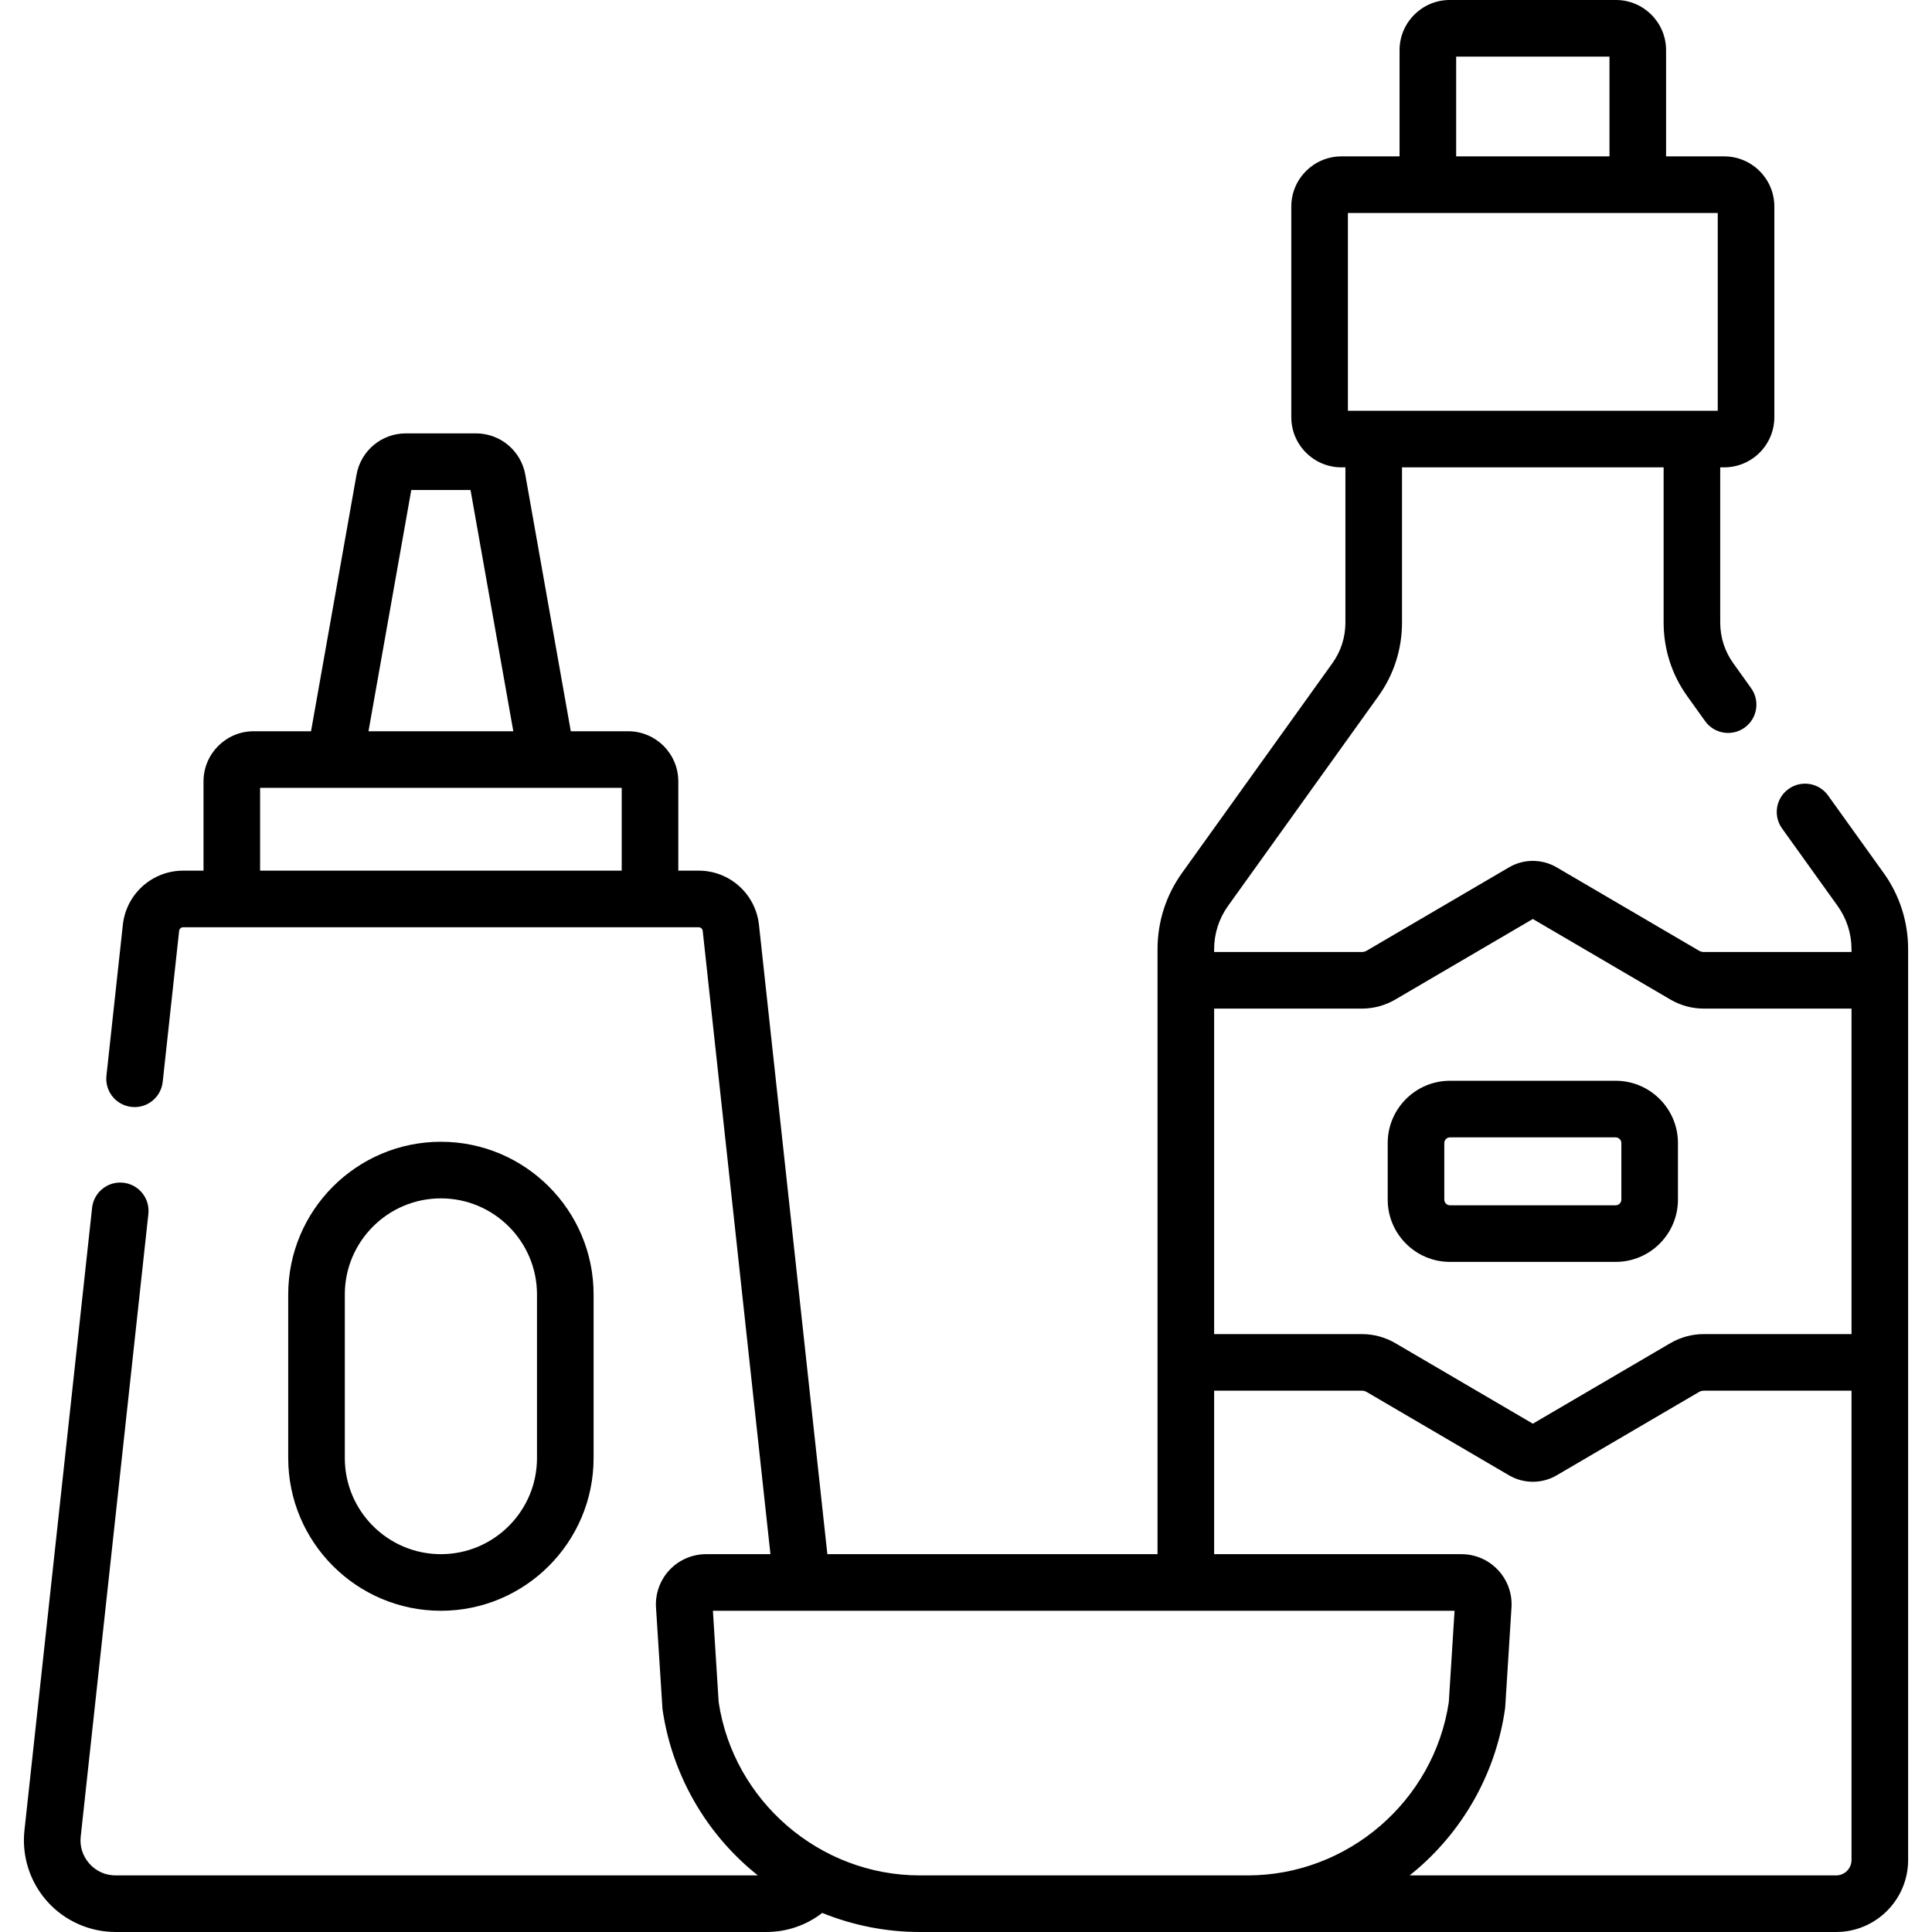 <?xml version="1.0" encoding="UTF-8" standalone="no"?>
<svg id="Capa_1" enable-background="new 0 0 512 512" height="512" viewBox="0 0 512 512" width="512" xmlns="http://www.w3.org/2000/svg"><g><path d="m499.164 231.319-14.71-20.511c-2.414-3.366-7.101-4.138-10.466-1.724-3.366 2.414-4.138 7.1-1.724 10.466l14.71 20.511c2.417 3.37 3.694 7.35 3.694 11.509v.72h-39.147c-.443 0-.879-.118-1.263-.343l-37.722-22.089c-3.897-2.283-8.737-2.283-12.635 0l-37.725 22.09c-.382.224-.817.342-1.261.342h-39.158v-.72c0-4.158 1.277-8.138 3.696-11.51l39.802-55.52c4.116-5.721 6.292-12.484 6.292-19.561v-41.126h69.33v41.126c0 7.074 2.176 13.838 6.281 19.545l4.71 6.58c2.408 3.363 7.089 4.149 10.464 1.733 3.368-2.411 4.145-7.096 1.733-10.464l-4.721-6.595c-2.269-3.154-3.468-6.889-3.468-10.8v-41.126h1.054c7.327 0 13.288-5.961 13.288-13.288v-55.833c0-7.327-5.961-13.288-13.288-13.288h-15.403v-28.153c0-7.328-5.962-13.29-13.29-13.29h-44.05c-7.328 0-13.29 5.962-13.29 13.29v28.153h-15.403c-7.327 0-13.288 5.961-13.288 13.288v55.835c0 7.327 5.961 13.288 13.288 13.288h1.053v41.126c0 3.912-1.199 7.646-3.476 10.81l-39.809 55.529c-4.256 5.936-6.506 12.938-6.506 20.251v160.301h-87.5l-18.125-166.802c-.899-8.175-7.775-14.339-15.994-14.339h-5.381v-23.65c0-7.328-5.962-13.29-13.29-13.29h-15.202l-12.053-67.972c-1.129-6.355-6.632-10.969-13.085-10.969h-18.566c-6.453 0-11.956 4.613-13.085 10.971l-12.053 67.97h-15.203c-7.328 0-13.29 5.962-13.29 13.29v23.65h-5.38c-8.218 0-15.094 6.164-15.996 14.349l-4.35 40c-.448 4.117 2.527 7.818 6.646 8.267 4.118.457 7.818-2.527 8.267-6.646l4.349-39.989c.062-.559.528-.98 1.085-.98h136.59c.557 0 1.022.421 1.083.97l17.948 165.171h-17.066c-3.654 0-7.185 1.528-9.687 4.192s-3.805 6.284-3.575 9.932c0 0 1.692 26.743 1.721 26.941 2.361 16.396 10.558 31.398 23.078 42.244.72.624 1.455 1.228 2.198 1.819h-170.221c-2.674 0-5.129-1.096-6.914-3.086-1.785-1.988-2.609-4.547-2.32-7.203l17.93-165.011c.447-4.118-2.528-7.819-6.646-8.267-4.124-.451-7.82 2.529-8.267 6.646l-17.929 165.011c-.744 6.848 1.467 13.715 6.067 18.842 4.601 5.128 11.19 8.068 18.079 8.068h172.45c5.469 0 10.636-1.8 14.83-5.05 8.15 3.3 16.915 5.05 25.845 5.05h242.856c10.515 0 19.069-8.56 19.069-19.08v-241.35c0-7.314-2.249-14.316-6.505-20.251zm-113.265-216.319h40.63v26.443h-40.63zm-28.691 41.443h98.013v52.411c-11.071 0-87.687 0-98.013 0zm-248.214 73.407h15.7l11.338 63.94h-38.376zm-40.065 78.94h95.83v21.94h-95.83zm291.988 58.5c3.106 0 6.165-.83 8.843-2.399l36.459-21.349 36.456 21.347c2.68 1.571 5.738 2.401 8.847 2.401h39.147v86.26h-39.157c-3.104 0-6.16.829-8.842 2.397l-36.451 21.342-36.452-21.343c-2.68-1.567-5.736-2.396-8.84-2.396h-39.168v-86.26zm-117.173 229.71c-26.515 0-49.372-19.719-53.291-45.914l-1.525-24.215h196.546l-1.525 24.214c-3.92 26.196-26.777 45.915-53.292 45.915-13.627 0-77.391 0-86.913 0zm242.856 0h-113.037c.743-.592 1.478-1.195 2.198-1.819 12.52-10.847 20.716-25.85 23.077-42.245.028-.198.049-.398.062-.598l1.659-26.343c.481-7.644-5.601-14.124-13.262-14.124h-65.538v-43.321h39.168c.443 0 .881.119 1.264.343l37.714 22.082c3.895 2.278 8.734 2.279 12.63-.001l37.712-22.08c.385-.225.822-.344 1.266-.344h39.157v124.37c-.001 2.25-1.826 4.08-4.07 4.08z"/><path d="m384.262 334.415h43.905c9.103 0 16.508-7.405 16.508-16.508v-14.983c0-9.103-7.405-16.509-16.508-16.509h-43.905c-9.103 0-16.508 7.406-16.508 16.509v14.983c0 9.103 7.405 16.508 16.508 16.508zm-1.508-31.491c0-.832.677-1.509 1.508-1.509h43.905c.831 0 1.508.677 1.508 1.509v14.983c0 .831-.677 1.508-1.508 1.508h-43.905c-.831 0-1.508-.677-1.508-1.508z"/><path d="m157.308 386.407v-43.363c0-22.312-18.152-40.464-40.464-40.464s-40.464 18.152-40.464 40.464v43.363c0 22.312 18.152 40.464 40.464 40.464s40.464-18.152 40.464-40.464zm-65.928 0v-43.363c0-14.041 11.423-25.464 25.464-25.464s25.464 11.423 25.464 25.464v43.363c0 14.041-11.423 25.464-25.464 25.464s-25.464-11.423-25.464-25.464z"/></g></svg>